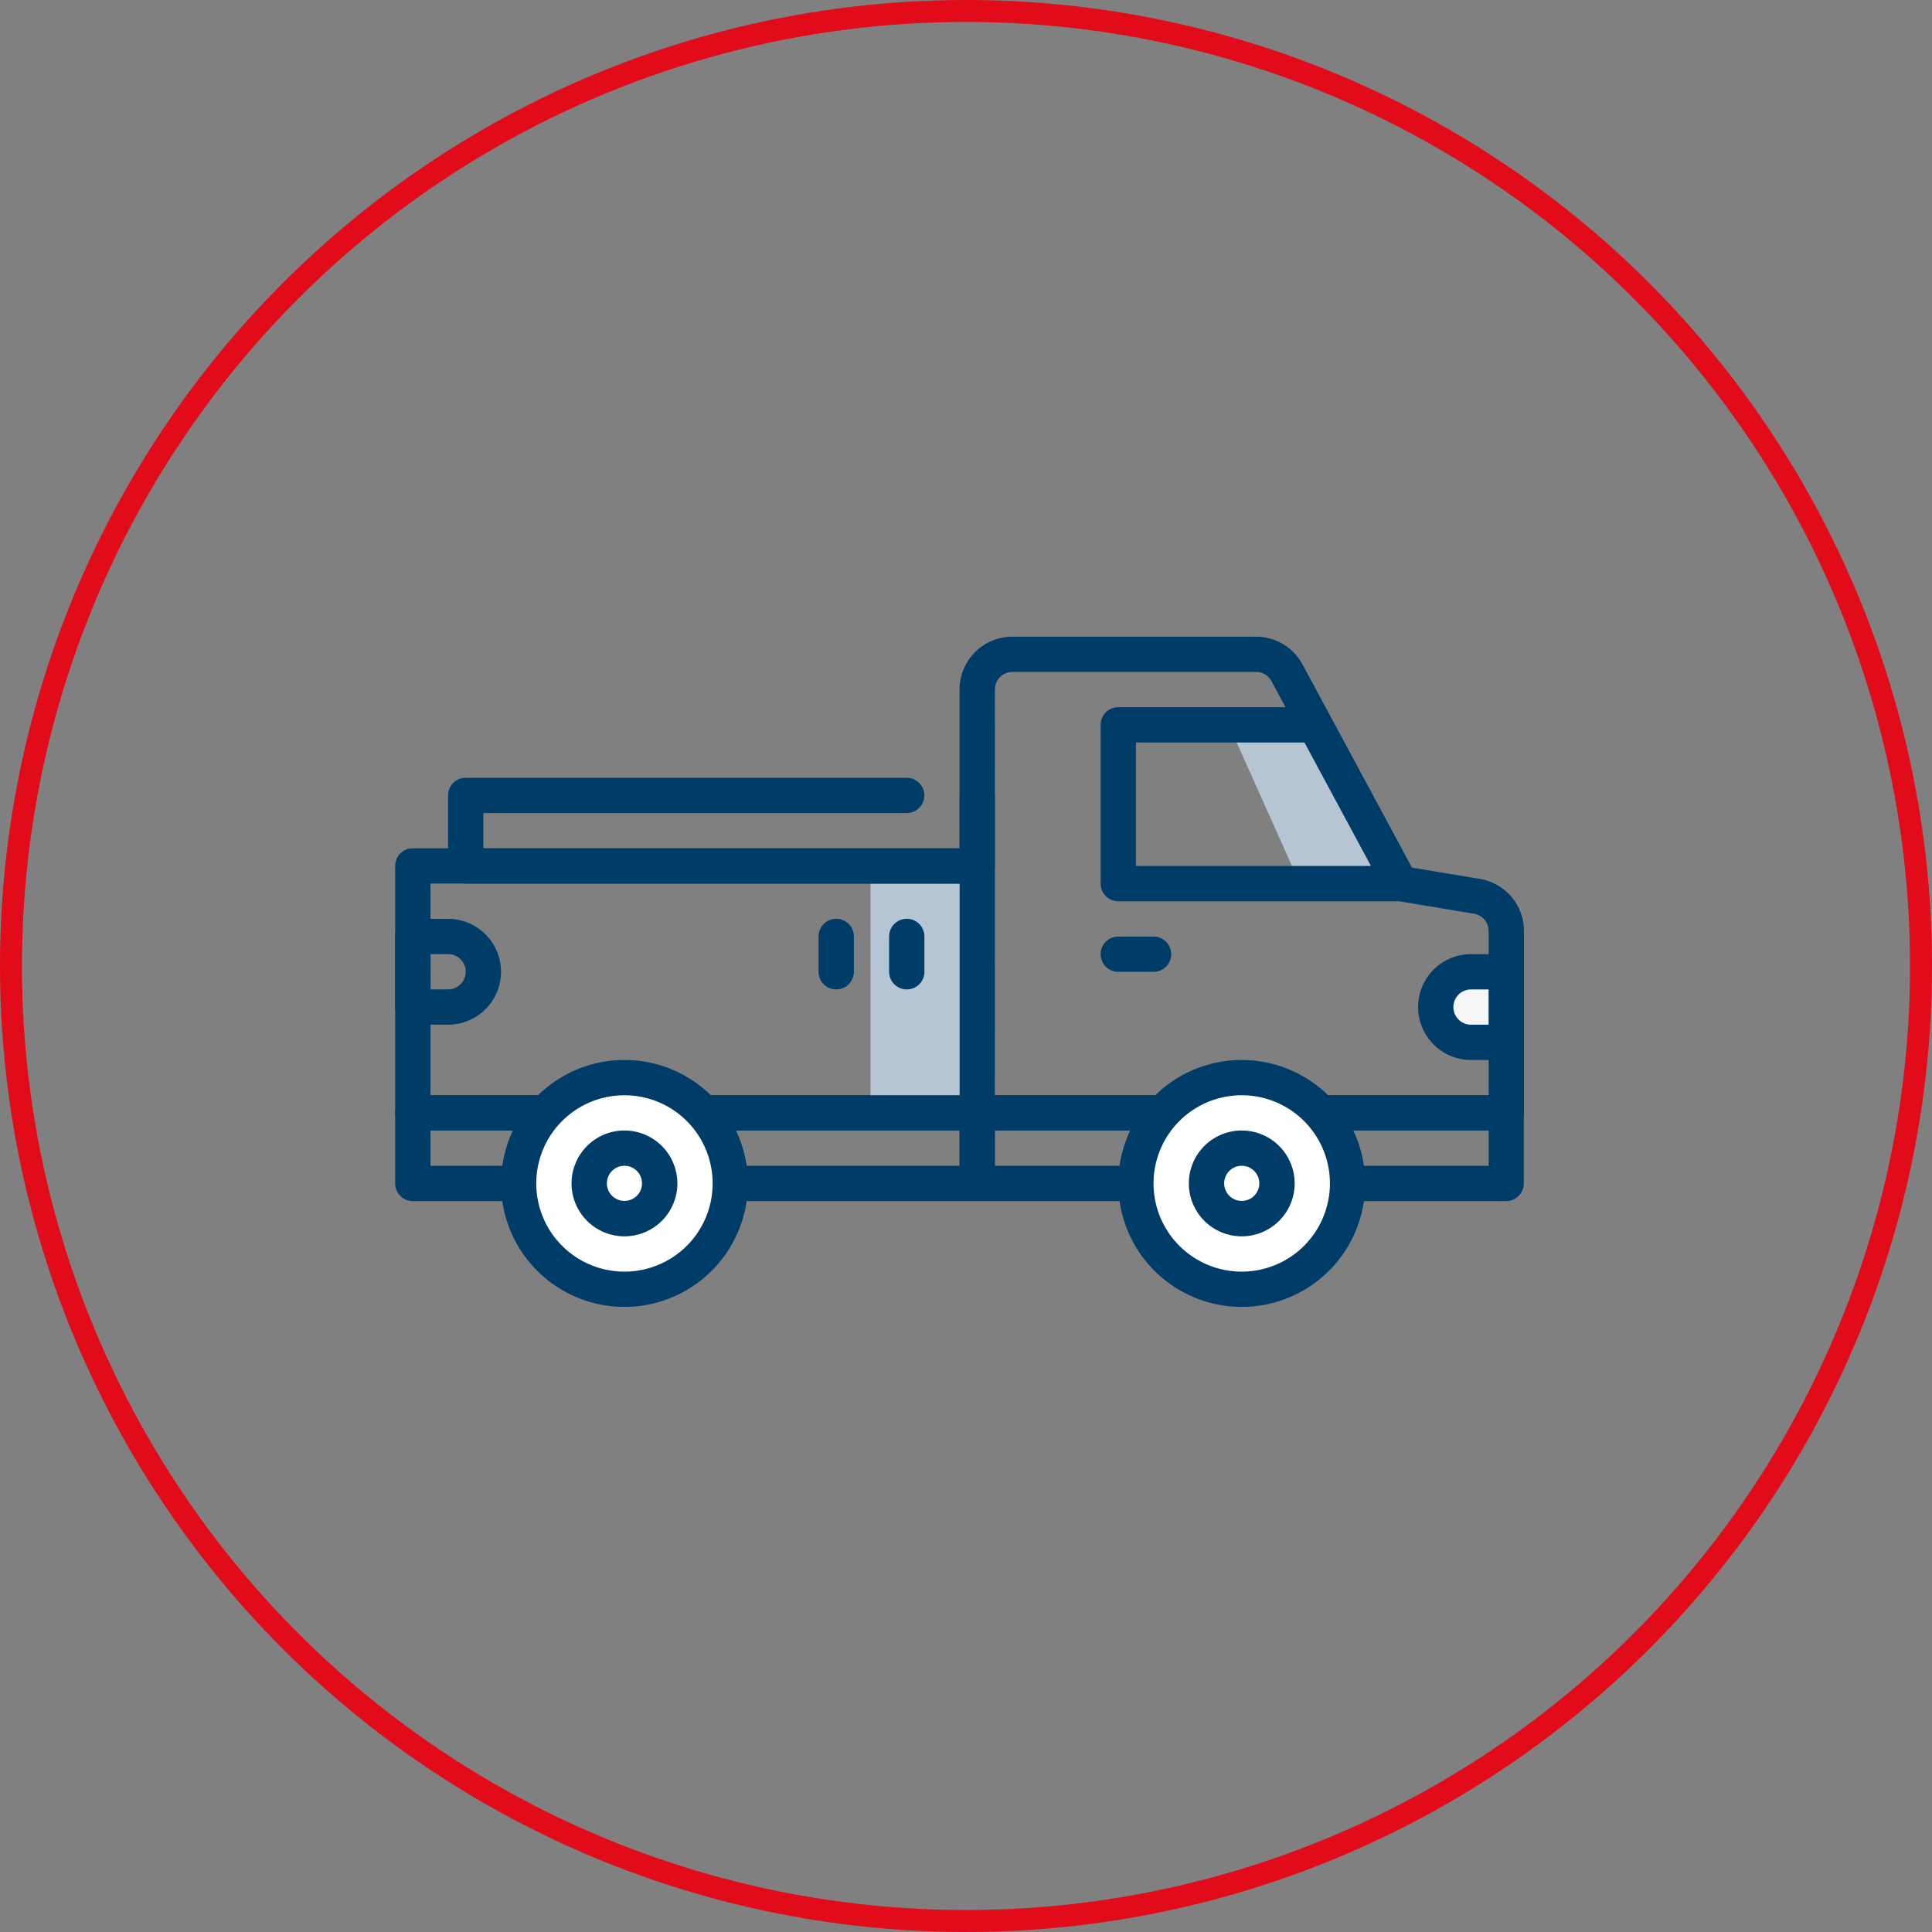<svg xmlns="http://www.w3.org/2000/svg" width="88" height="88" viewBox="0 0 88 88">
  <rect x="0" y="0" width="88" height="88" fill="#808080" stroke="none"/>
  <g id="Grupo_1227" data-name="Grupo 1227" transform="translate(-1012 -983)">
    <g id="Elipse_143" data-name="Elipse 143" transform="translate(1012 983)" fill="none" stroke="#e20b1a" stroke-width="1">
      <circle cx="44" cy="44" r="44" stroke="none"/>
      <circle cx="44" cy="44" r="43.5" fill="none"/>
    </g>
    <g id="_13._Pickup" data-name="13. Pickup" transform="translate(1030 908)">
      <path id="Trazado_40492" data-name="Trazado 40492" d="M280.9,316.82H274.04a.8.8,0,1,1,0-1.607H280.1v-1.607H257.607v1.607h16.067a.8.8,0,1,1,0,1.607H256.8a.8.8,0,0,1-.8-.8V312.8a.8.8,0,0,1,.8-.8h24.1a.8.8,0,0,1,.8.8v3.213A.8.8,0,0,1,280.9,316.82Z" transform="translate(-230.294 -187.113)" fill="#003c68"/>
      <path id="Trazado_40494" data-name="Trazado 40494" d="M280.9,126.493H256.8a.8.8,0,0,1-.8-.8V106.41a2.41,2.41,0,0,1,2.41-2.41H269.5a2.41,2.41,0,0,1,2.123,1.267l4.981,9.251,3.095.515a2.4,2.4,0,0,1,2.008,2.377v8.279A.8.8,0,0,1,280.9,126.493Zm-23.3-1.607H280.1v-7.476a.8.8,0,0,0-.671-.792l-3.478-.579a.8.8,0,0,1-.574-.412l-5.168-9.6a.8.8,0,0,0-.708-.423H258.41a.8.8,0,0,0-.8.8Z" transform="translate(-230.294)" fill="#003c68"/>
      <path id="Trazado_40495" data-name="Trazado 40495" d="M26.51,316.82H.8a.8.8,0,0,1-.8-.8V312.8a.8.8,0,0,1,.8-.8H26.51a.8.8,0,0,1,.8.8v3.213A.8.8,0,0,1,26.51,316.82Zm-24.9-1.607h24.1v-1.607H1.607Z" transform="translate(0 -187.113)" fill="#003c68"/>
      <rect id="Rectángulo_808" data-name="Rectángulo 808" width="5.005" height="11.052" transform="translate(21.65 114.402)" fill="#b6c5d4"/>
      <path id="Trazado_40496" data-name="Trazado 40496" d="M26.51,212.853H.8a.8.8,0,0,1-.8-.8V200.8a.8.8,0,0,1,.8-.8H26.51a.8.8,0,0,1,.8.8V212.05A.8.8,0,0,1,26.51,212.853Zm-24.9-1.607h24.1v-9.64H1.607Z" transform="translate(0 -86.36)" fill="#003c68"/>
      <path id="Trazado_40497" data-name="Trazado 40497" d="M48.1,172.82H24.8a.8.8,0,0,1-.8-.8V168.8a.8.8,0,0,1,.8-.8H44.887a.8.8,0,1,1,0,1.607H25.607v1.607H47.3V168.8a.8.8,0,1,1,1.607,0v3.213A.8.8,0,0,1,48.1,172.82Z" transform="translate(-21.59 -57.573)" fill="#003c68"/>
      <path id="Trazado_40498" data-name="Trazado 40498" d="M335.82,151.23h-4.583L328,144h3.686Z" transform="translate(-290.03 -35.983)" fill="#b6c5d4"/>
      <path id="Trazado_40499" data-name="Trazado 40499" d="M333.657,144.837H320.8a.8.8,0,0,1-.8-.8V136.8a.8.8,0,0,1,.8-.8h8.96a.8.8,0,0,1,.7.423l3.893,7.23a.8.8,0,0,1-.7,1.184Zm-12.05-1.607h10.705l-3.029-5.623h-7.677Z" transform="translate(-287.867 -28.787)" fill="#003c68"/>
      <circle id="Elipse_133" data-name="Elipse 133" cx="4.876" cy="4.876" r="4.876" transform="translate(33.806 124.154)" fill="#fff"/>
      <path id="Trazado_40501" data-name="Trazado 40501" d="M333.623,307.247a5.623,5.623,0,1,1,5.623-5.623A5.623,5.623,0,0,1,333.623,307.247Zm0-9.64a4.017,4.017,0,1,0,4.017,4.017A4.017,4.017,0,0,0,333.623,297.607Z" transform="translate(-295.064 -172.72)" fill="#003c68"/>
      <circle id="Elipse_134" data-name="Elipse 134" cx="1.625" cy="1.625" r="1.625" transform="translate(37.057 127.404)" fill="#fff"/>
      <path id="Trazado_40502" data-name="Trazado 40502" d="M362.41,332.82a2.41,2.41,0,1,1,2.41-2.41A2.41,2.41,0,0,1,362.41,332.82Zm0-3.213a.8.8,0,1,0,.8.8A.8.8,0,0,0,362.41,329.607Z" transform="translate(-323.85 -201.507)" fill="#003c68"/>
      <ellipse id="Elipse_135" data-name="Elipse 135" cx="4.551" cy="4.876" rx="4.551" ry="4.876" transform="translate(5.851 124.154)" fill="#fff"/>
      <path id="Trazado_40504" data-name="Trazado 40504" d="M53.623,307.247a5.623,5.623,0,1,1,5.623-5.623A5.623,5.623,0,0,1,53.623,307.247Zm0-9.64a4.017,4.017,0,1,0,4.017,4.017A4.017,4.017,0,0,0,53.623,297.607Z" transform="translate(-43.18 -172.72)" fill="#003c68"/>
      <circle id="Elipse_136" data-name="Elipse 136" cx="1.625" cy="1.625" r="1.625" transform="translate(9.102 127.404)" fill="#fff"/>
      <path id="Trazado_40505" data-name="Trazado 40505" d="M82.41,332.82a2.41,2.41,0,1,1,2.41-2.41A2.41,2.41,0,0,1,82.41,332.82Zm0-3.213a.8.8,0,1,0,.8.8A.8.8,0,0,0,82.41,329.607Z" transform="translate(-71.967 -201.507)" fill="#003c68"/>
      <path id="Trazado_40506" data-name="Trazado 40506" d="M473.607,259.213h1.607V256h-1.607a1.607,1.607,0,0,0,0,3.213Z" transform="translate(-424.604 -136.737)" fill="#f6f6f6"/>
      <path id="Trazado_40507" data-name="Trazado 40507" d="M468.017,252.82H466.41a2.41,2.41,0,1,1,0-4.82h1.607a.8.8,0,0,1,.8.8v3.213A.8.8,0,0,1,468.017,252.82Zm-1.607-3.213a.8.8,0,0,0,0,1.607h.8v-1.607Z" transform="translate(-417.407 -129.54)" fill="#003c68"/>
      <path id="Trazado_40509" data-name="Trazado 40509" d="M2.41,236.82H.8a.8.8,0,0,1-.8-.8V232.8a.8.8,0,0,1,.8-.8H2.41a2.41,2.41,0,0,1,0,4.82Zm-.8-1.607h.8a.8.8,0,0,0,0-1.607h-.8Zm32.936-.8H32.936a.8.8,0,1,1,0-1.607h1.607a.8.8,0,1,1,0,1.607Zm-11.247.8a.8.8,0,0,1-.8-.8V232.8a.8.8,0,1,1,1.607,0v1.607A.8.8,0,0,1,23.3,235.213Zm-3.213,0a.8.8,0,0,1-.8-.8V232.8a.8.8,0,1,1,1.607,0v1.607A.8.8,0,0,1,20.083,235.213Z" transform="translate(0 -115.147)" fill="#003c68"/>
    </g>
  </g>
</svg>
